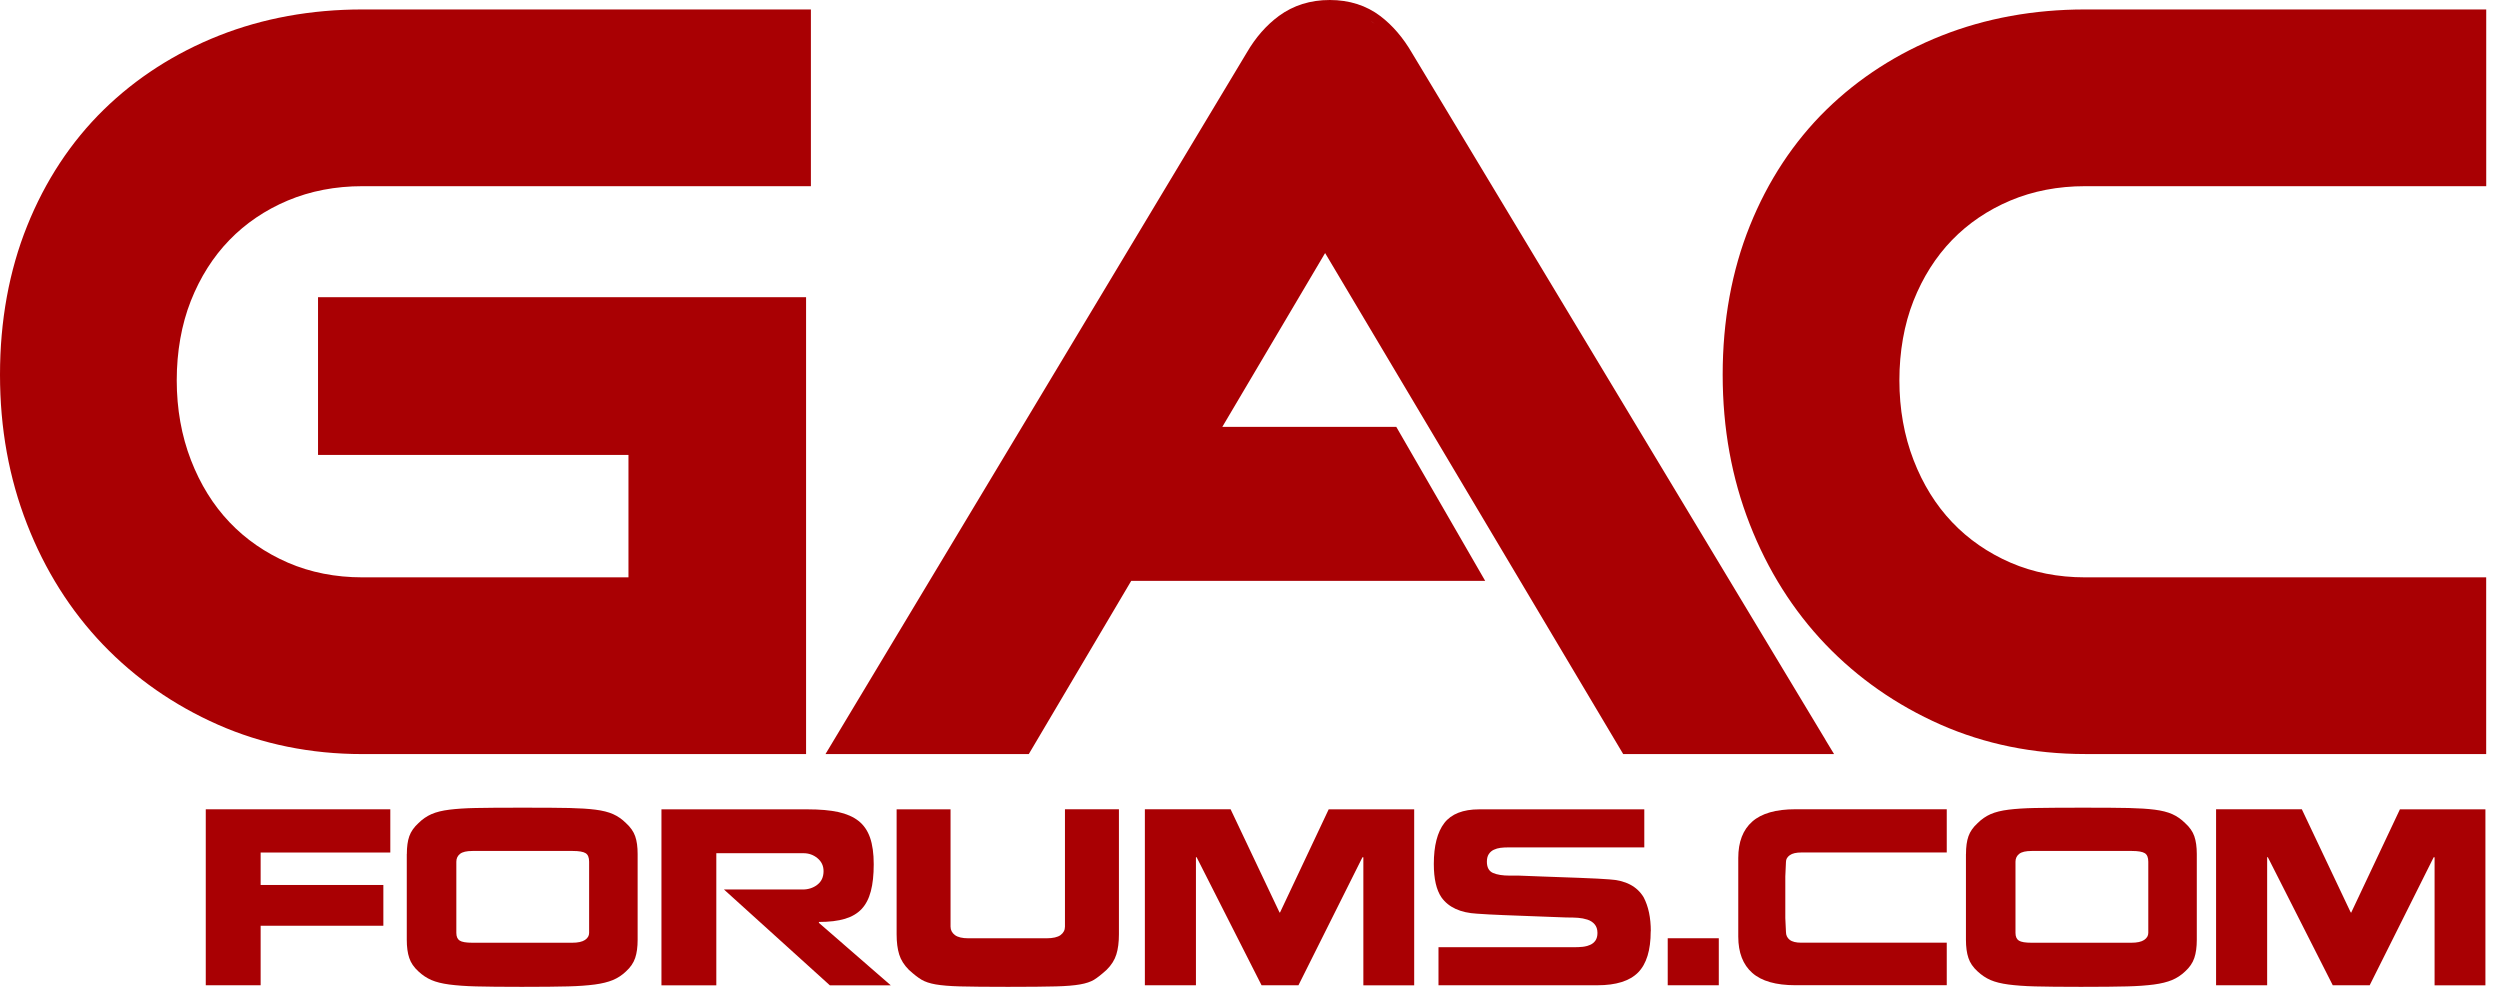 <svg width="114" height="45" viewBox="0 0 114 45" fill="none" xmlns="http://www.w3.org/2000/svg">
<g clip-path="url(#clip0_33_7180)">
<path d="M11.885 44.928H9.383V36.904H17.798V38.875H11.885V40.355H17.481V42.214H11.885V44.931V44.928Z" fill="#A90003"/>
<path d="M18.552 38.945C18.552 38.617 18.588 38.347 18.664 38.132C18.74 37.918 18.879 37.718 19.082 37.534C19.26 37.357 19.457 37.22 19.674 37.125C19.893 37.029 20.166 36.962 20.495 36.921C20.824 36.88 21.221 36.854 21.684 36.845C22.148 36.834 22.863 36.83 23.829 36.83C24.795 36.83 25.51 36.834 25.974 36.845C26.438 36.856 26.83 36.88 27.152 36.921C27.475 36.962 27.744 37.029 27.959 37.125C28.173 37.22 28.368 37.357 28.546 37.534C28.749 37.718 28.89 37.918 28.964 38.132C29.04 38.347 29.076 38.617 29.076 38.945V42.855C29.076 43.182 29.04 43.458 28.964 43.683C28.888 43.908 28.749 44.112 28.546 44.296C28.368 44.467 28.169 44.597 27.948 44.69C27.727 44.781 27.451 44.85 27.12 44.894C26.791 44.937 26.383 44.968 25.9 44.98C25.417 44.993 24.715 45 23.797 45C22.878 45 22.18 44.993 21.704 44.98C21.227 44.968 20.822 44.937 20.488 44.894C20.155 44.85 19.882 44.781 19.672 44.69C19.462 44.599 19.262 44.467 19.08 44.296C18.877 44.112 18.736 43.908 18.662 43.683C18.586 43.458 18.549 43.182 18.549 42.855V38.945H18.552ZM20.809 42.539C20.809 42.71 20.861 42.827 20.963 42.892C21.065 42.957 21.26 42.989 21.546 42.989H26.089C26.355 42.989 26.55 42.946 26.676 42.862C26.802 42.777 26.864 42.669 26.864 42.541V39.294C26.864 39.103 26.812 38.973 26.706 38.906C26.6 38.839 26.405 38.804 26.119 38.804H21.546C21.279 38.804 21.091 38.847 20.978 38.936C20.865 39.025 20.809 39.144 20.809 39.294V42.541V42.539Z" fill="#A90003"/>
<path d="M37.268 40.344C37.459 40.201 37.554 39.993 37.554 39.722C37.554 39.484 37.463 39.289 37.279 39.135C37.094 38.981 36.88 38.906 36.635 38.906H32.664V44.931H30.162V36.906H36.819C37.385 36.906 37.855 36.947 38.228 37.029C38.602 37.112 38.908 37.246 39.146 37.432C39.385 37.619 39.56 37.872 39.673 38.193C39.785 38.514 39.842 38.919 39.842 39.408C39.842 39.898 39.798 40.31 39.709 40.643C39.621 40.977 39.482 41.245 39.291 41.449C39.101 41.653 38.847 41.802 38.531 41.898C38.215 41.993 37.818 42.041 37.342 42.041V42.082L40.619 44.931H37.842L33.013 40.561H36.607C36.858 40.561 37.079 40.489 37.27 40.346L37.268 40.344Z" fill="#A90003"/>
<path d="M43.345 36.904V42.255C43.345 42.411 43.412 42.539 43.544 42.639C43.676 42.738 43.882 42.786 44.162 42.786H47.715C48.014 42.786 48.23 42.736 48.362 42.639C48.495 42.539 48.562 42.413 48.562 42.255V36.904H51.023V42.602C51.023 42.964 50.984 43.269 50.906 43.52C50.828 43.772 50.681 44.008 50.462 44.224C50.23 44.435 50.037 44.586 49.885 44.679C49.732 44.77 49.522 44.842 49.253 44.889C48.984 44.937 48.614 44.968 48.139 44.98C47.667 44.993 46.939 45 45.96 45C44.98 45 44.261 44.993 43.785 44.98C43.308 44.968 42.935 44.935 42.667 44.889C42.398 44.842 42.184 44.77 42.023 44.675C41.863 44.58 41.67 44.43 41.447 44.227C41.228 44.008 41.081 43.774 41.003 43.523C40.925 43.271 40.886 42.964 40.886 42.604V36.906H43.347L43.345 36.904Z" fill="#A90003"/>
<path d="M59.212 44.928H57.527L54.565 39.088H54.535V44.928H52.206V36.904H56.116L58.333 41.581L58.363 41.623L60.588 36.906H64.487V44.931H62.169V39.09H62.128L59.208 44.931L59.212 44.928Z" fill="#A90003"/>
<path d="M75.272 42.467C75.272 43.332 75.079 43.958 74.696 44.346C74.313 44.733 73.693 44.928 72.844 44.928H65.595V43.193H71.782C71.925 43.193 72.055 43.187 72.176 43.174C72.296 43.161 72.406 43.13 72.508 43.087C72.61 43.044 72.692 42.977 72.753 42.888C72.813 42.799 72.844 42.684 72.844 42.541C72.844 42.379 72.8 42.246 72.716 42.149C72.631 42.049 72.521 41.978 72.384 41.934C72.248 41.891 72.107 41.863 71.96 41.852C71.812 41.841 71.635 41.837 71.425 41.837C71.295 41.83 70.931 41.817 70.333 41.796C69.392 41.761 68.805 41.739 68.567 41.729C68.329 41.718 68.103 41.709 67.893 41.698C67.683 41.688 67.501 41.677 67.352 41.664C66.596 41.623 66.054 41.376 65.729 40.918C65.497 40.578 65.382 40.071 65.382 39.398C65.382 38.568 65.543 37.944 65.861 37.53C66.18 37.116 66.713 36.906 67.454 36.906H74.98V38.641H68.792C68.656 38.641 68.532 38.648 68.424 38.661C68.316 38.674 68.212 38.704 68.119 38.748C68.023 38.793 67.947 38.858 67.889 38.947C67.83 39.036 67.802 39.151 67.802 39.294C67.802 39.551 67.893 39.722 68.077 39.805C68.262 39.887 68.517 39.928 68.842 39.928H69.26C69.384 39.935 69.739 39.948 70.333 39.969C71.15 39.998 71.717 40.017 72.033 40.03C72.35 40.043 72.616 40.056 72.835 40.065C73.052 40.076 73.234 40.086 73.377 40.099C74.124 40.141 74.648 40.414 74.95 40.916C75.168 41.332 75.277 41.848 75.277 42.467H75.272Z" fill="#A90003"/>
<path d="M76.048 44.928V42.784H78.377V44.928H76.048Z" fill="#A90003"/>
<path d="M79.265 40.281V39.127C79.265 38.392 79.478 37.838 79.904 37.463C80.329 37.088 80.985 36.902 81.869 36.902H88.772V38.873H82.144C81.906 38.873 81.728 38.914 81.614 38.997C81.499 39.079 81.44 39.181 81.44 39.302L81.41 39.965V41.865L81.44 42.498C81.44 42.647 81.497 42.766 81.609 42.855C81.722 42.944 81.9 42.987 82.144 42.987H88.772V44.926H81.869C80.985 44.926 80.329 44.74 79.904 44.365C79.48 43.99 79.265 43.44 79.265 42.71V40.279V40.281Z" fill="#A90003"/>
<path d="M89.649 38.945C89.649 38.617 89.686 38.347 89.762 38.132C89.838 37.918 89.976 37.718 90.18 37.534C90.358 37.357 90.555 37.22 90.771 37.125C90.99 37.029 91.263 36.962 91.592 36.921C91.922 36.88 92.318 36.854 92.782 36.845C93.245 36.837 93.96 36.83 94.927 36.83C95.893 36.83 96.608 36.834 97.071 36.845C97.535 36.856 97.927 36.88 98.25 36.921C98.573 36.962 98.841 37.029 99.056 37.125C99.27 37.22 99.465 37.357 99.643 37.534C99.847 37.718 99.987 37.918 100.061 38.132C100.135 38.347 100.174 38.617 100.174 38.945V42.855C100.174 43.182 100.137 43.458 100.061 43.683C99.985 43.908 99.847 44.112 99.643 44.296C99.465 44.467 99.266 44.597 99.045 44.69C98.824 44.781 98.549 44.85 98.218 44.894C97.888 44.937 97.481 44.968 96.998 44.98C96.515 44.993 95.813 45 94.894 45C93.975 45 93.278 44.993 92.801 44.98C92.325 44.968 91.919 44.937 91.586 44.894C91.252 44.85 90.979 44.781 90.769 44.69C90.559 44.599 90.362 44.467 90.178 44.296C89.974 44.112 89.833 43.908 89.76 43.683C89.684 43.458 89.647 43.182 89.647 42.855V38.945H89.649ZM91.906 42.539C91.906 42.71 91.959 42.827 92.06 42.892C92.162 42.957 92.357 42.989 92.643 42.989H97.186C97.453 42.989 97.648 42.946 97.773 42.862C97.899 42.777 97.962 42.669 97.962 42.541V39.294C97.962 39.103 97.91 38.973 97.804 38.906C97.698 38.839 97.502 38.804 97.216 38.804H92.643C92.379 38.804 92.188 38.847 92.076 38.936C91.963 39.025 91.906 39.144 91.906 39.294V42.541V42.539Z" fill="#A90003"/>
<path d="M108.06 44.928H106.374L103.413 39.088H103.382V44.928H101.053V36.904H104.964L107.18 41.581L107.211 41.623L109.436 36.906H113.335V44.931H111.017V39.09H110.976L108.056 44.931L108.06 44.928Z" fill="#A90003"/>
<path d="M36.325 13.551H14.502V20.746H28.658V26.327H16.524C15.297 26.327 14.156 26.102 13.131 25.658C12.102 25.211 11.205 24.592 10.466 23.814C9.723 23.034 9.132 22.081 8.707 20.98C8.278 19.871 8.059 18.647 8.059 17.345C8.059 16.043 8.276 14.797 8.703 13.718C9.127 12.646 9.717 11.712 10.46 10.947C11.198 10.185 12.093 9.578 13.12 9.145C14.149 8.711 15.295 8.49 16.526 8.49H36.977V0.431H16.526C14.186 0.431 11.987 0.832 9.987 1.623C7.979 2.418 6.209 3.555 4.725 5.007C3.237 6.465 2.062 8.246 1.237 10.304C0.416 12.347 0 14.628 0 17.085C0 19.542 0.414 21.801 1.231 23.896C2.049 26.002 3.217 27.85 4.695 29.393C6.17 30.931 7.936 32.161 9.938 33.045C11.95 33.934 14.165 34.386 16.522 34.386H36.757V13.551H36.323H36.325Z" fill="#A90003"/>
<path d="M112.941 0.431H95.08C92.741 0.431 90.542 0.832 88.542 1.623C86.534 2.418 84.764 3.555 83.279 5.007C81.791 6.465 80.617 8.246 79.791 10.302C78.97 12.345 78.554 14.626 78.554 17.083C78.554 19.54 78.968 21.799 79.785 23.894C80.606 26 81.772 27.848 83.249 29.39C84.725 30.929 86.49 32.159 88.492 33.043C90.505 33.931 92.719 34.384 95.076 34.384H113.37V26.327H95.076C93.85 26.327 92.708 26.102 91.683 25.658C90.654 25.211 89.757 24.592 89.019 23.814C88.275 23.034 87.684 22.081 87.259 20.98C86.83 19.871 86.612 18.647 86.612 17.345C86.612 16.043 86.828 14.797 87.255 13.718C87.68 12.646 88.271 11.712 89.012 10.947C89.751 10.185 90.646 9.578 91.672 9.145C92.702 8.711 93.848 8.49 95.078 8.49H113.372V0.431H112.939H112.941Z" fill="#A90003"/>
<path d="M83.238 33.728L64.381 2.405C63.983 1.72 63.499 1.157 62.949 0.737C62.304 0.247 61.526 0 60.638 0C59.749 0 58.978 0.245 58.322 0.724C57.748 1.146 57.254 1.709 56.853 2.4L38.037 33.728L37.643 34.384H46.913L47.039 34.172L51.584 26.487H67.724L63.671 19.466H55.737L60.425 11.539L73.892 34.174L74.018 34.386H83.633L83.236 33.73L83.238 33.728ZM62.687 1.081C62.622 1.033 62.555 0.992 62.488 0.949C62.555 0.992 62.624 1.033 62.687 1.081C62.75 1.129 62.813 1.179 62.873 1.233C62.813 1.181 62.75 1.131 62.687 1.081Z" fill="#A90003"/>
</g>
<defs>
<clipPath id="clip0_33_7180">
<rect width="113.374" height="45" fill="white"/>
</clipPath>
</defs>
</svg>
